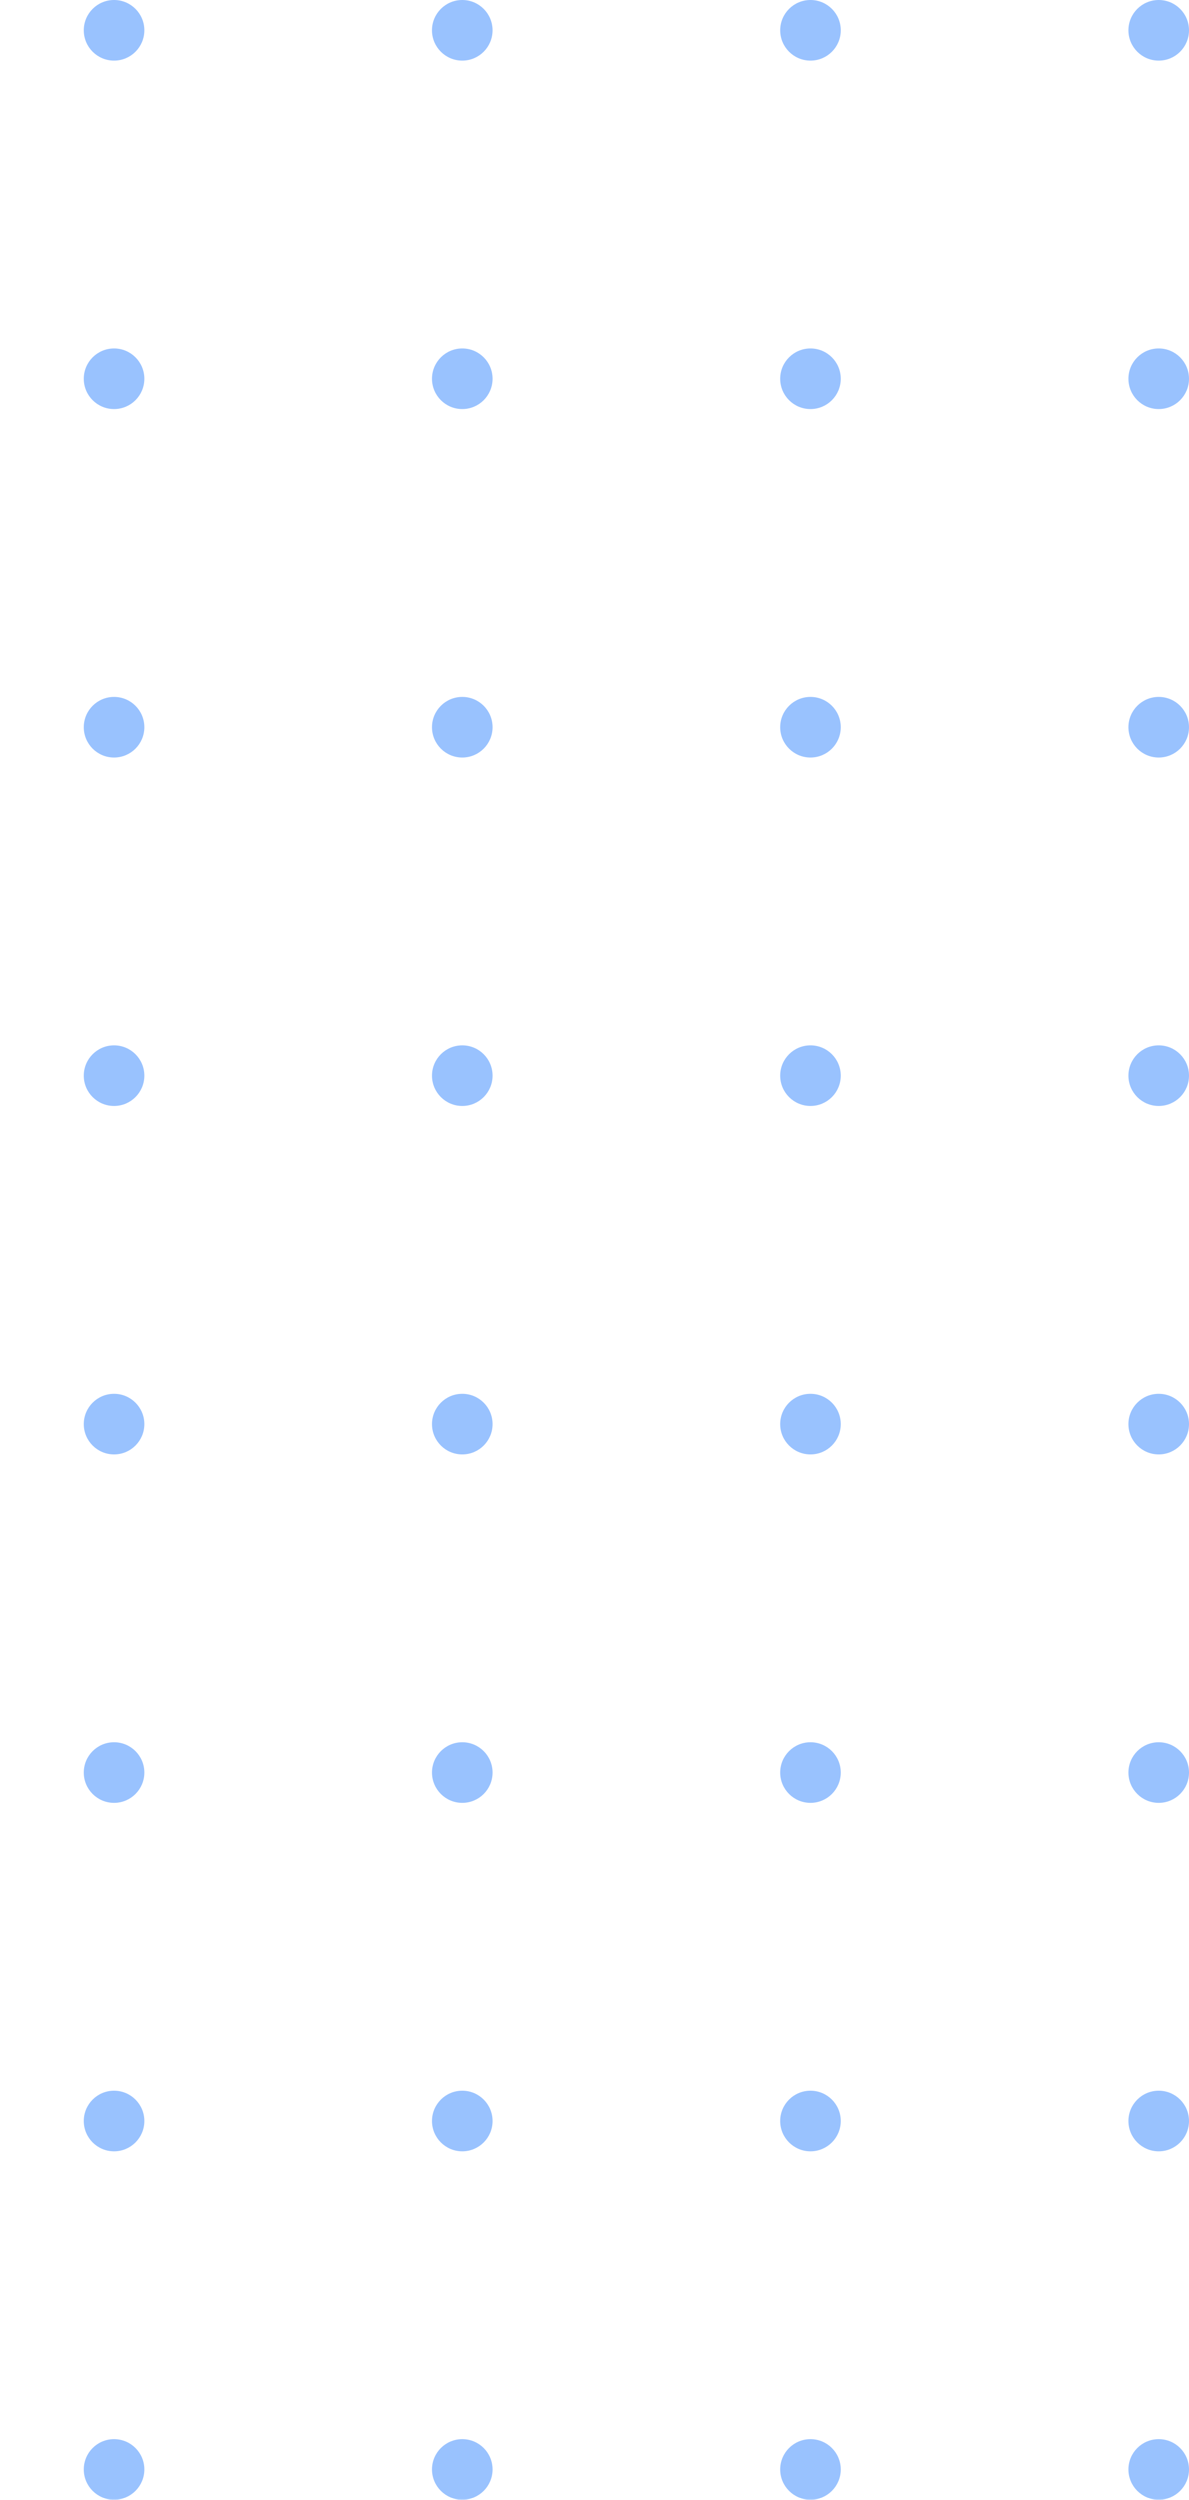 <svg width="99" height="208" viewBox="0 0 99 208" fill="none" xmlns="http://www.w3.org/2000/svg">
<g opacity="0.4">
<ellipse cx="9.497" cy="2.522" rx="2.522" ry="2.522" fill="#0066FC"/>
<ellipse cx="9.497" cy="31.516" rx="2.522" ry="2.522" fill="#0066FC"/>
<ellipse cx="9.497" cy="60.51" rx="2.522" ry="2.522" fill="#0066FC"/>
<ellipse cx="9.497" cy="89.503" rx="2.522" ry="2.522" fill="#0066FC"/>
<ellipse cx="9.497" cy="118.497" rx="2.522" ry="2.522" fill="#0066FC"/>
<ellipse cx="9.497" cy="147.49" rx="2.522" ry="2.522" fill="#0066FC"/>
<ellipse cx="9.497" cy="176.484" rx="2.522" ry="2.522" fill="#0066FC"/>
<ellipse cx="9.497" cy="205.477" rx="2.522" ry="2.522" fill="#0066FC"/>
<ellipse cx="38.49" cy="2.522" rx="2.522" ry="2.522" fill="#0066FC"/>
<ellipse cx="38.491" cy="31.516" rx="2.522" ry="2.522" fill="#0066FC"/>
<ellipse cx="38.491" cy="60.51" rx="2.522" ry="2.522" fill="#0066FC"/>
<ellipse cx="38.491" cy="89.503" rx="2.522" ry="2.522" fill="#0066FC"/>
<ellipse cx="38.491" cy="118.497" rx="2.522" ry="2.522" fill="#0066FC"/>
<ellipse cx="38.491" cy="147.49" rx="2.522" ry="2.522" fill="#0066FC"/>
<ellipse cx="38.491" cy="176.484" rx="2.522" ry="2.522" fill="#0066FC"/>
<ellipse cx="38.491" cy="205.477" rx="2.522" ry="2.522" fill="#0066FC"/>
<ellipse cx="67.484" cy="2.522" rx="2.522" ry="2.522" fill="#0066FC"/>
<ellipse cx="67.483" cy="31.516" rx="2.522" ry="2.522" fill="#0066FC"/>
<ellipse cx="67.483" cy="60.51" rx="2.522" ry="2.522" fill="#0066FC"/>
<ellipse cx="67.483" cy="89.503" rx="2.522" ry="2.522" fill="#0066FC"/>
<ellipse cx="67.483" cy="118.497" rx="2.522" ry="2.522" fill="#0066FC"/>
<ellipse cx="67.483" cy="147.49" rx="2.522" ry="2.522" fill="#0066FC"/>
<ellipse cx="67.483" cy="176.484" rx="2.522" ry="2.522" fill="#0066FC"/>
<ellipse cx="67.483" cy="205.477" rx="2.522" ry="2.522" fill="#0066FC"/>
<ellipse cx="96.478" cy="2.522" rx="2.522" ry="2.522" fill="#0066FC"/>
<ellipse cx="96.478" cy="31.516" rx="2.522" ry="2.522" fill="#0066FC"/>
<ellipse cx="96.478" cy="60.51" rx="2.522" ry="2.522" fill="#0066FC"/>
<ellipse cx="96.478" cy="89.503" rx="2.522" ry="2.522" fill="#0066FC"/>
<ellipse cx="96.478" cy="118.497" rx="2.522" ry="2.522" fill="#0066FC"/>
<ellipse cx="96.478" cy="147.49" rx="2.522" ry="2.522" fill="#0066FC"/>
<ellipse cx="96.478" cy="176.484" rx="2.522" ry="2.522" fill="#0066FC"/>
<ellipse cx="96.478" cy="205.477" rx="2.522" ry="2.522" fill="#0066FC"/>
</g>
</svg>
